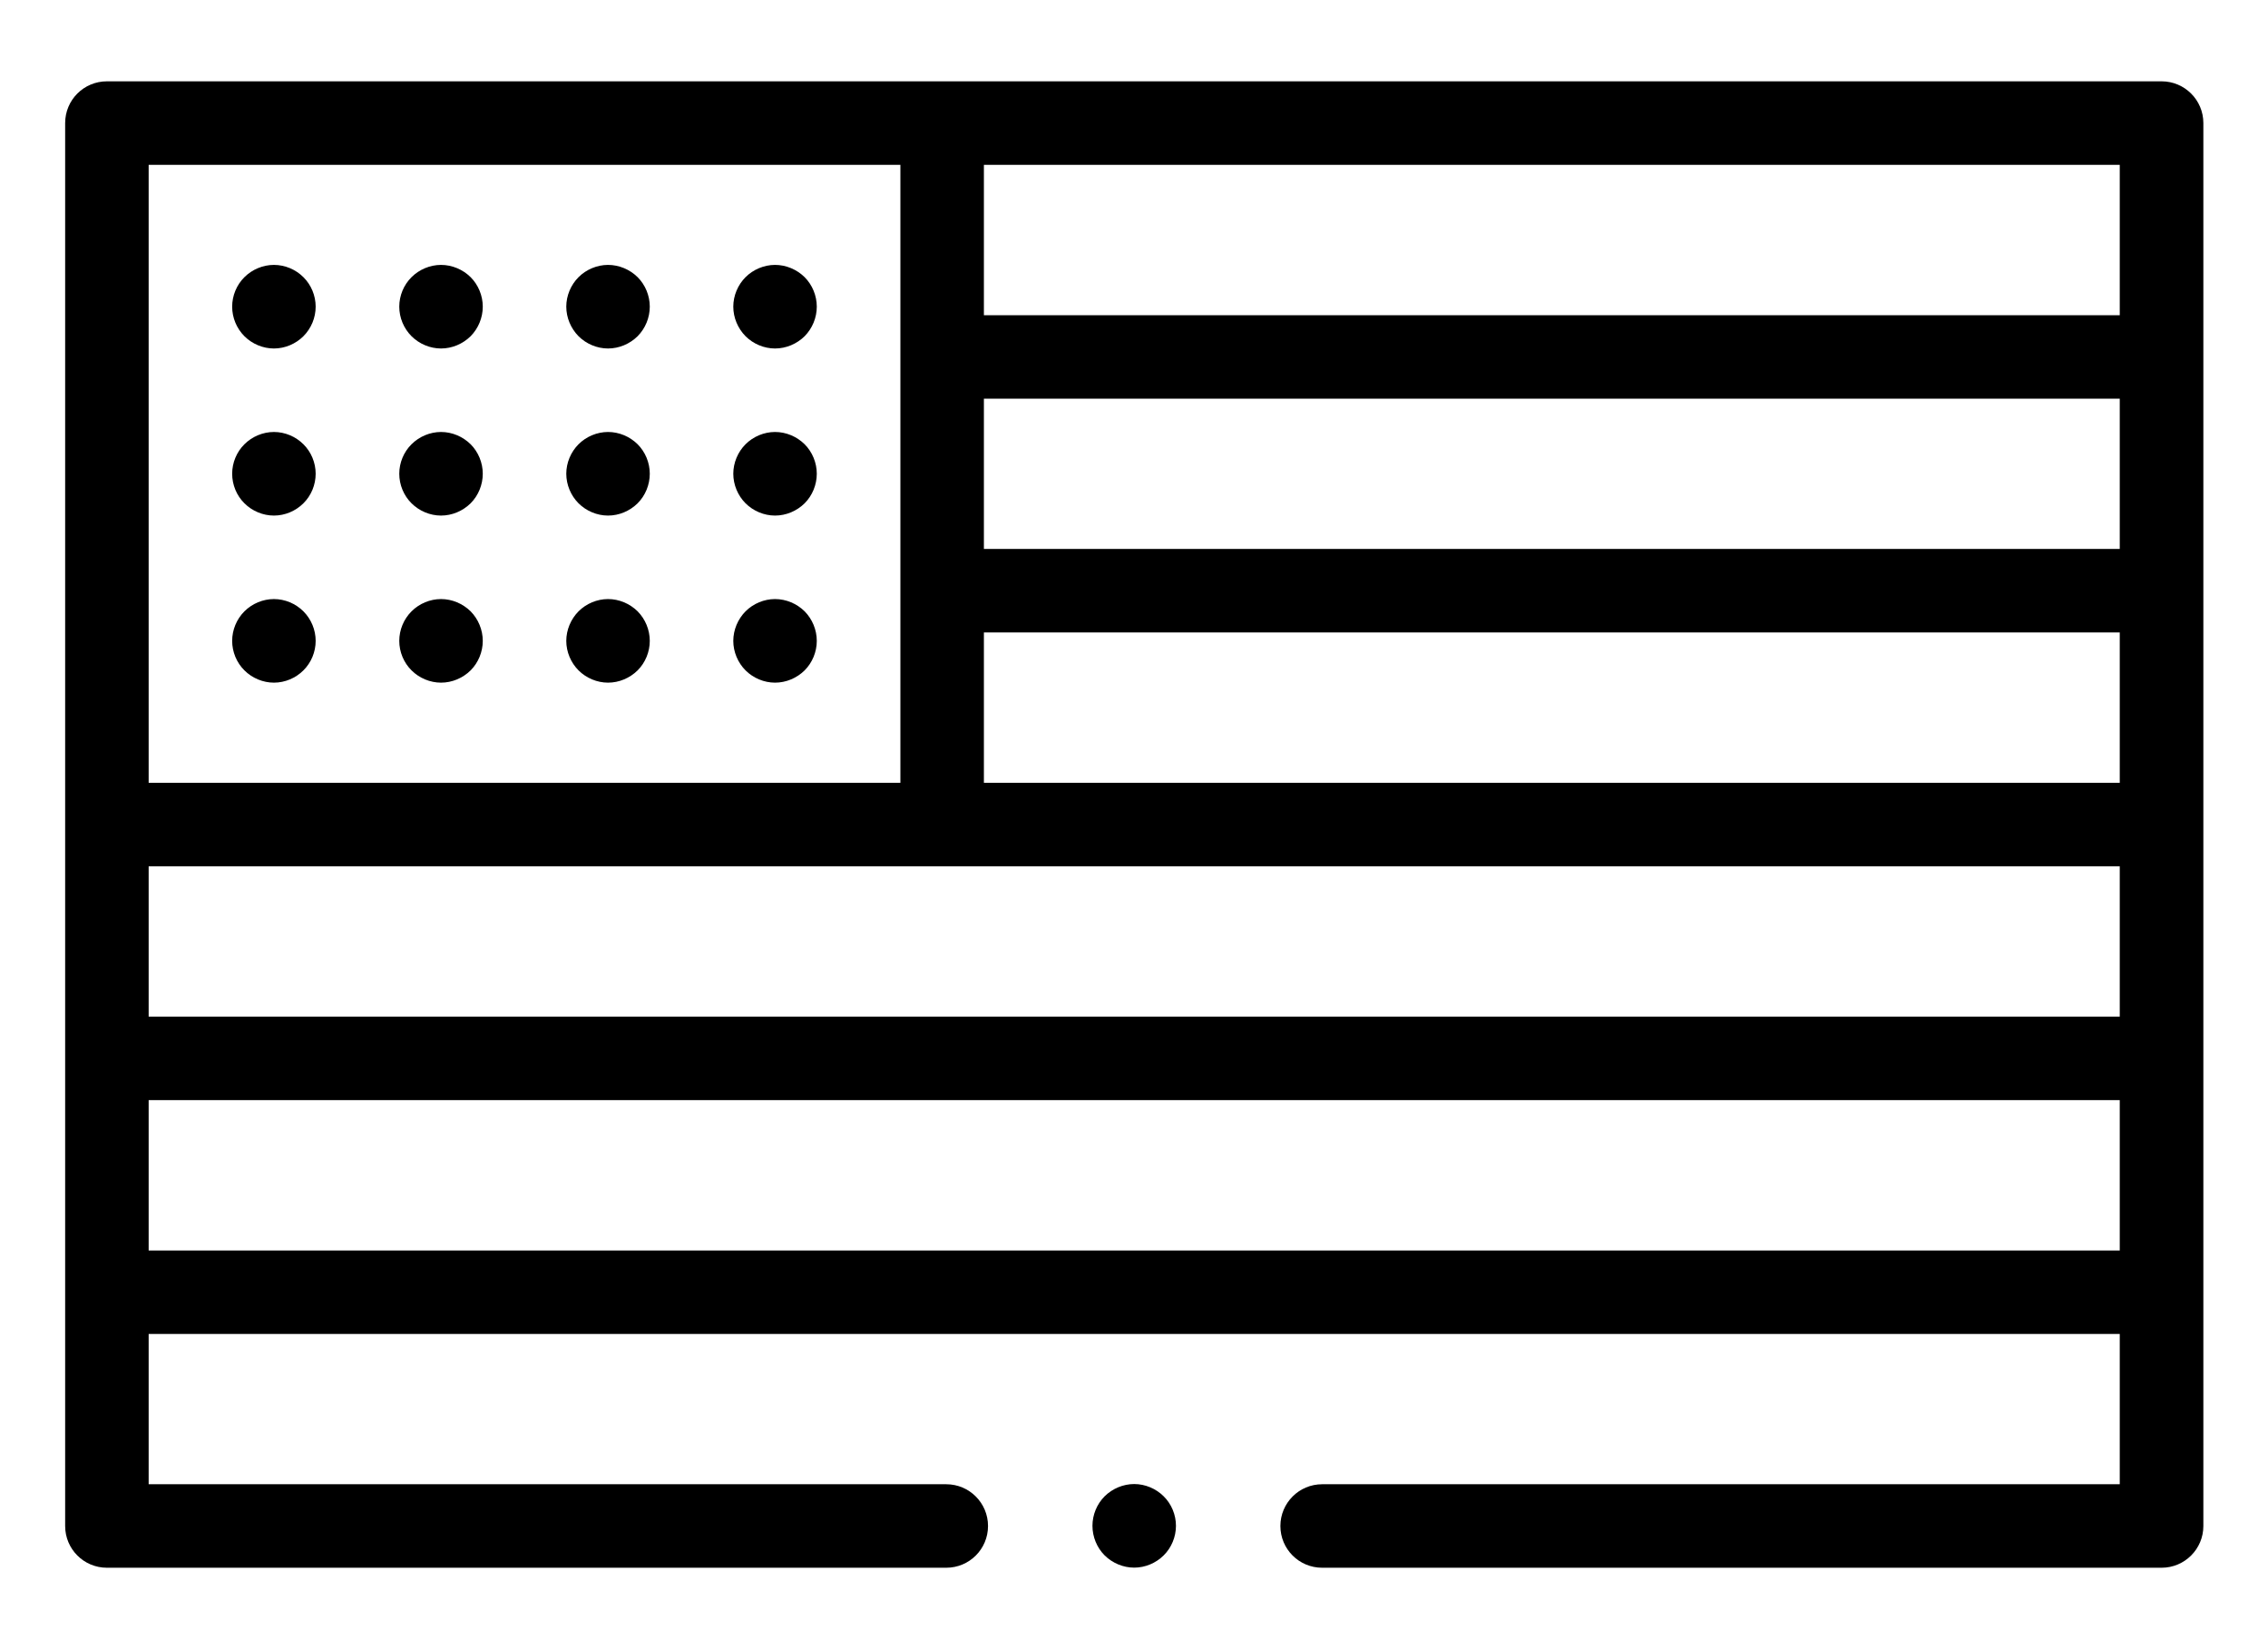 <svg width="22" height="16" viewBox="0 0 22 16" fill="none" xmlns="http://www.w3.org/2000/svg">
<path d="M20.968 0.789H1.037C0.813 0.789 0.632 0.97 0.632 1.194V14.805C0.632 15.029 0.813 15.21 1.037 15.21H9.179C9.403 15.21 9.584 15.029 9.584 14.805C9.584 14.582 9.403 14.4 9.179 14.4H1.442V12.942H20.562V14.4H12.825C12.601 14.4 12.42 14.582 12.42 14.805C12.42 15.029 12.601 15.21 12.825 15.21H20.968C21.191 15.21 21.373 15.029 21.373 14.805V1.194C21.373 0.97 21.191 0.789 20.968 0.789ZM1.442 8.405H20.562V9.863H1.442V8.405ZM20.562 5.326H9.544V3.868H20.562V5.326ZM9.544 6.136H20.562V7.595H9.544V6.136ZM20.562 3.058H9.544V1.599H20.562V3.058ZM8.734 1.599V7.595H1.442V1.599H8.734ZM1.442 12.132V10.673H20.562V12.132H1.442Z" fill="#000000"/>
<path d="M2.657 3.381C2.764 3.381 2.868 3.337 2.943 3.262C3.019 3.186 3.062 3.082 3.062 2.975C3.062 2.869 3.019 2.764 2.943 2.689C2.868 2.614 2.764 2.57 2.657 2.57C2.551 2.57 2.446 2.614 2.371 2.689C2.295 2.764 2.252 2.869 2.252 2.975C2.252 3.082 2.295 3.186 2.371 3.262C2.446 3.337 2.551 3.381 2.657 3.381Z" fill="#000000"/>
<path d="M4.278 3.381C4.385 3.381 4.489 3.337 4.565 3.262C4.64 3.186 4.683 3.082 4.683 2.975C4.683 2.869 4.64 2.764 4.565 2.689C4.489 2.614 4.385 2.57 4.278 2.57C4.172 2.57 4.067 2.614 3.992 2.689C3.916 2.764 3.873 2.869 3.873 2.975C3.873 3.082 3.916 3.186 3.992 3.262C4.067 3.337 4.172 3.381 4.278 3.381Z" fill="#000000"/>
<path d="M5.898 3.381C6.005 3.381 6.109 3.337 6.185 3.262C6.26 3.186 6.303 3.082 6.303 2.975C6.303 2.869 6.26 2.764 6.185 2.689C6.109 2.614 6.005 2.57 5.898 2.57C5.792 2.57 5.687 2.614 5.612 2.689C5.537 2.764 5.493 2.869 5.493 2.975C5.493 3.082 5.537 3.186 5.612 3.262C5.687 3.337 5.792 3.381 5.898 3.381Z" fill="#000000"/>
<path d="M7.518 3.381C7.625 3.381 7.729 3.337 7.805 3.262C7.88 3.186 7.923 3.082 7.923 2.975C7.923 2.869 7.88 2.764 7.805 2.689C7.729 2.614 7.625 2.57 7.518 2.57C7.412 2.57 7.307 2.614 7.232 2.689C7.157 2.764 7.113 2.869 7.113 2.975C7.113 3.082 7.157 3.186 7.232 3.262C7.307 3.337 7.412 3.381 7.518 3.381Z" fill="#000000"/>
<path d="M2.657 5.002C2.764 5.002 2.868 4.958 2.943 4.883C3.019 4.808 3.062 4.703 3.062 4.596C3.062 4.49 3.019 4.385 2.943 4.31C2.868 4.235 2.764 4.191 2.657 4.191C2.551 4.191 2.446 4.235 2.371 4.31C2.295 4.385 2.252 4.49 2.252 4.596C2.252 4.703 2.295 4.808 2.371 4.883C2.446 4.958 2.551 5.002 2.657 5.002Z" fill="#000000"/>
<path d="M4.278 5.002C4.385 5.002 4.489 4.958 4.565 4.883C4.64 4.808 4.683 4.703 4.683 4.596C4.683 4.49 4.64 4.385 4.565 4.31C4.489 4.235 4.385 4.191 4.278 4.191C4.172 4.191 4.067 4.235 3.992 4.31C3.916 4.385 3.873 4.49 3.873 4.596C3.873 4.703 3.916 4.808 3.992 4.883C4.067 4.958 4.172 5.002 4.278 5.002Z" fill="#000000"/>
<path d="M5.898 5.002C6.005 5.002 6.109 4.958 6.185 4.883C6.26 4.808 6.303 4.703 6.303 4.596C6.303 4.49 6.26 4.385 6.185 4.31C6.109 4.235 6.005 4.191 5.898 4.191C5.792 4.191 5.687 4.235 5.612 4.31C5.537 4.385 5.493 4.49 5.493 4.596C5.493 4.703 5.537 4.808 5.612 4.883C5.687 4.958 5.792 5.002 5.898 5.002Z" fill="#000000"/>
<path d="M7.518 5.002C7.625 5.002 7.729 4.958 7.805 4.883C7.88 4.808 7.923 4.703 7.923 4.596C7.923 4.49 7.88 4.385 7.805 4.31C7.729 4.235 7.625 4.191 7.518 4.191C7.412 4.191 7.307 4.235 7.232 4.31C7.157 4.385 7.113 4.49 7.113 4.596C7.113 4.703 7.157 4.808 7.232 4.883C7.307 4.958 7.412 5.002 7.518 5.002Z" fill="#000000"/>
<path d="M2.657 6.623C2.764 6.623 2.868 6.579 2.943 6.504C3.019 6.429 3.062 6.324 3.062 6.218C3.062 6.111 3.019 6.007 2.943 5.931C2.868 5.856 2.764 5.812 2.657 5.812C2.551 5.812 2.446 5.856 2.371 5.931C2.295 6.007 2.252 6.111 2.252 6.218C2.252 6.324 2.295 6.429 2.371 6.504C2.446 6.579 2.551 6.623 2.657 6.623Z" fill="#000000"/>
<path d="M4.278 6.623C4.385 6.623 4.489 6.579 4.565 6.504C4.64 6.429 4.683 6.324 4.683 6.218C4.683 6.111 4.64 6.007 4.565 5.931C4.489 5.856 4.385 5.812 4.278 5.812C4.172 5.812 4.067 5.856 3.992 5.931C3.916 6.007 3.873 6.111 3.873 6.218C3.873 6.324 3.916 6.429 3.992 6.504C4.067 6.579 4.172 6.623 4.278 6.623Z" fill="#000000"/>
<path d="M5.898 6.623C6.005 6.623 6.109 6.579 6.185 6.504C6.26 6.429 6.303 6.324 6.303 6.218C6.303 6.111 6.26 6.007 6.185 5.931C6.109 5.856 6.005 5.812 5.898 5.812C5.792 5.812 5.687 5.856 5.612 5.931C5.537 6.007 5.493 6.111 5.493 6.218C5.493 6.324 5.537 6.429 5.612 6.504C5.687 6.579 5.792 6.623 5.898 6.623Z" fill="#000000"/>
<path d="M7.518 6.623C7.625 6.623 7.729 6.579 7.805 6.504C7.88 6.429 7.923 6.324 7.923 6.218C7.923 6.111 7.88 6.007 7.805 5.931C7.729 5.856 7.625 5.812 7.518 5.812C7.412 5.812 7.307 5.856 7.232 5.931C7.157 6.007 7.113 6.111 7.113 6.218C7.113 6.324 7.157 6.429 7.232 6.504C7.307 6.579 7.412 6.623 7.518 6.623Z" fill="#000000"/>
<path d="M11.002 14.398C10.895 14.398 10.791 14.442 10.715 14.517C10.64 14.592 10.597 14.697 10.597 14.803C10.597 14.91 10.64 15.015 10.715 15.09C10.791 15.165 10.895 15.209 11.002 15.209C11.108 15.209 11.213 15.165 11.288 15.09C11.364 15.015 11.407 14.91 11.407 14.803C11.407 14.697 11.364 14.592 11.288 14.517C11.213 14.442 11.108 14.398 11.002 14.398Z" fill="#000000"/>
</svg>
